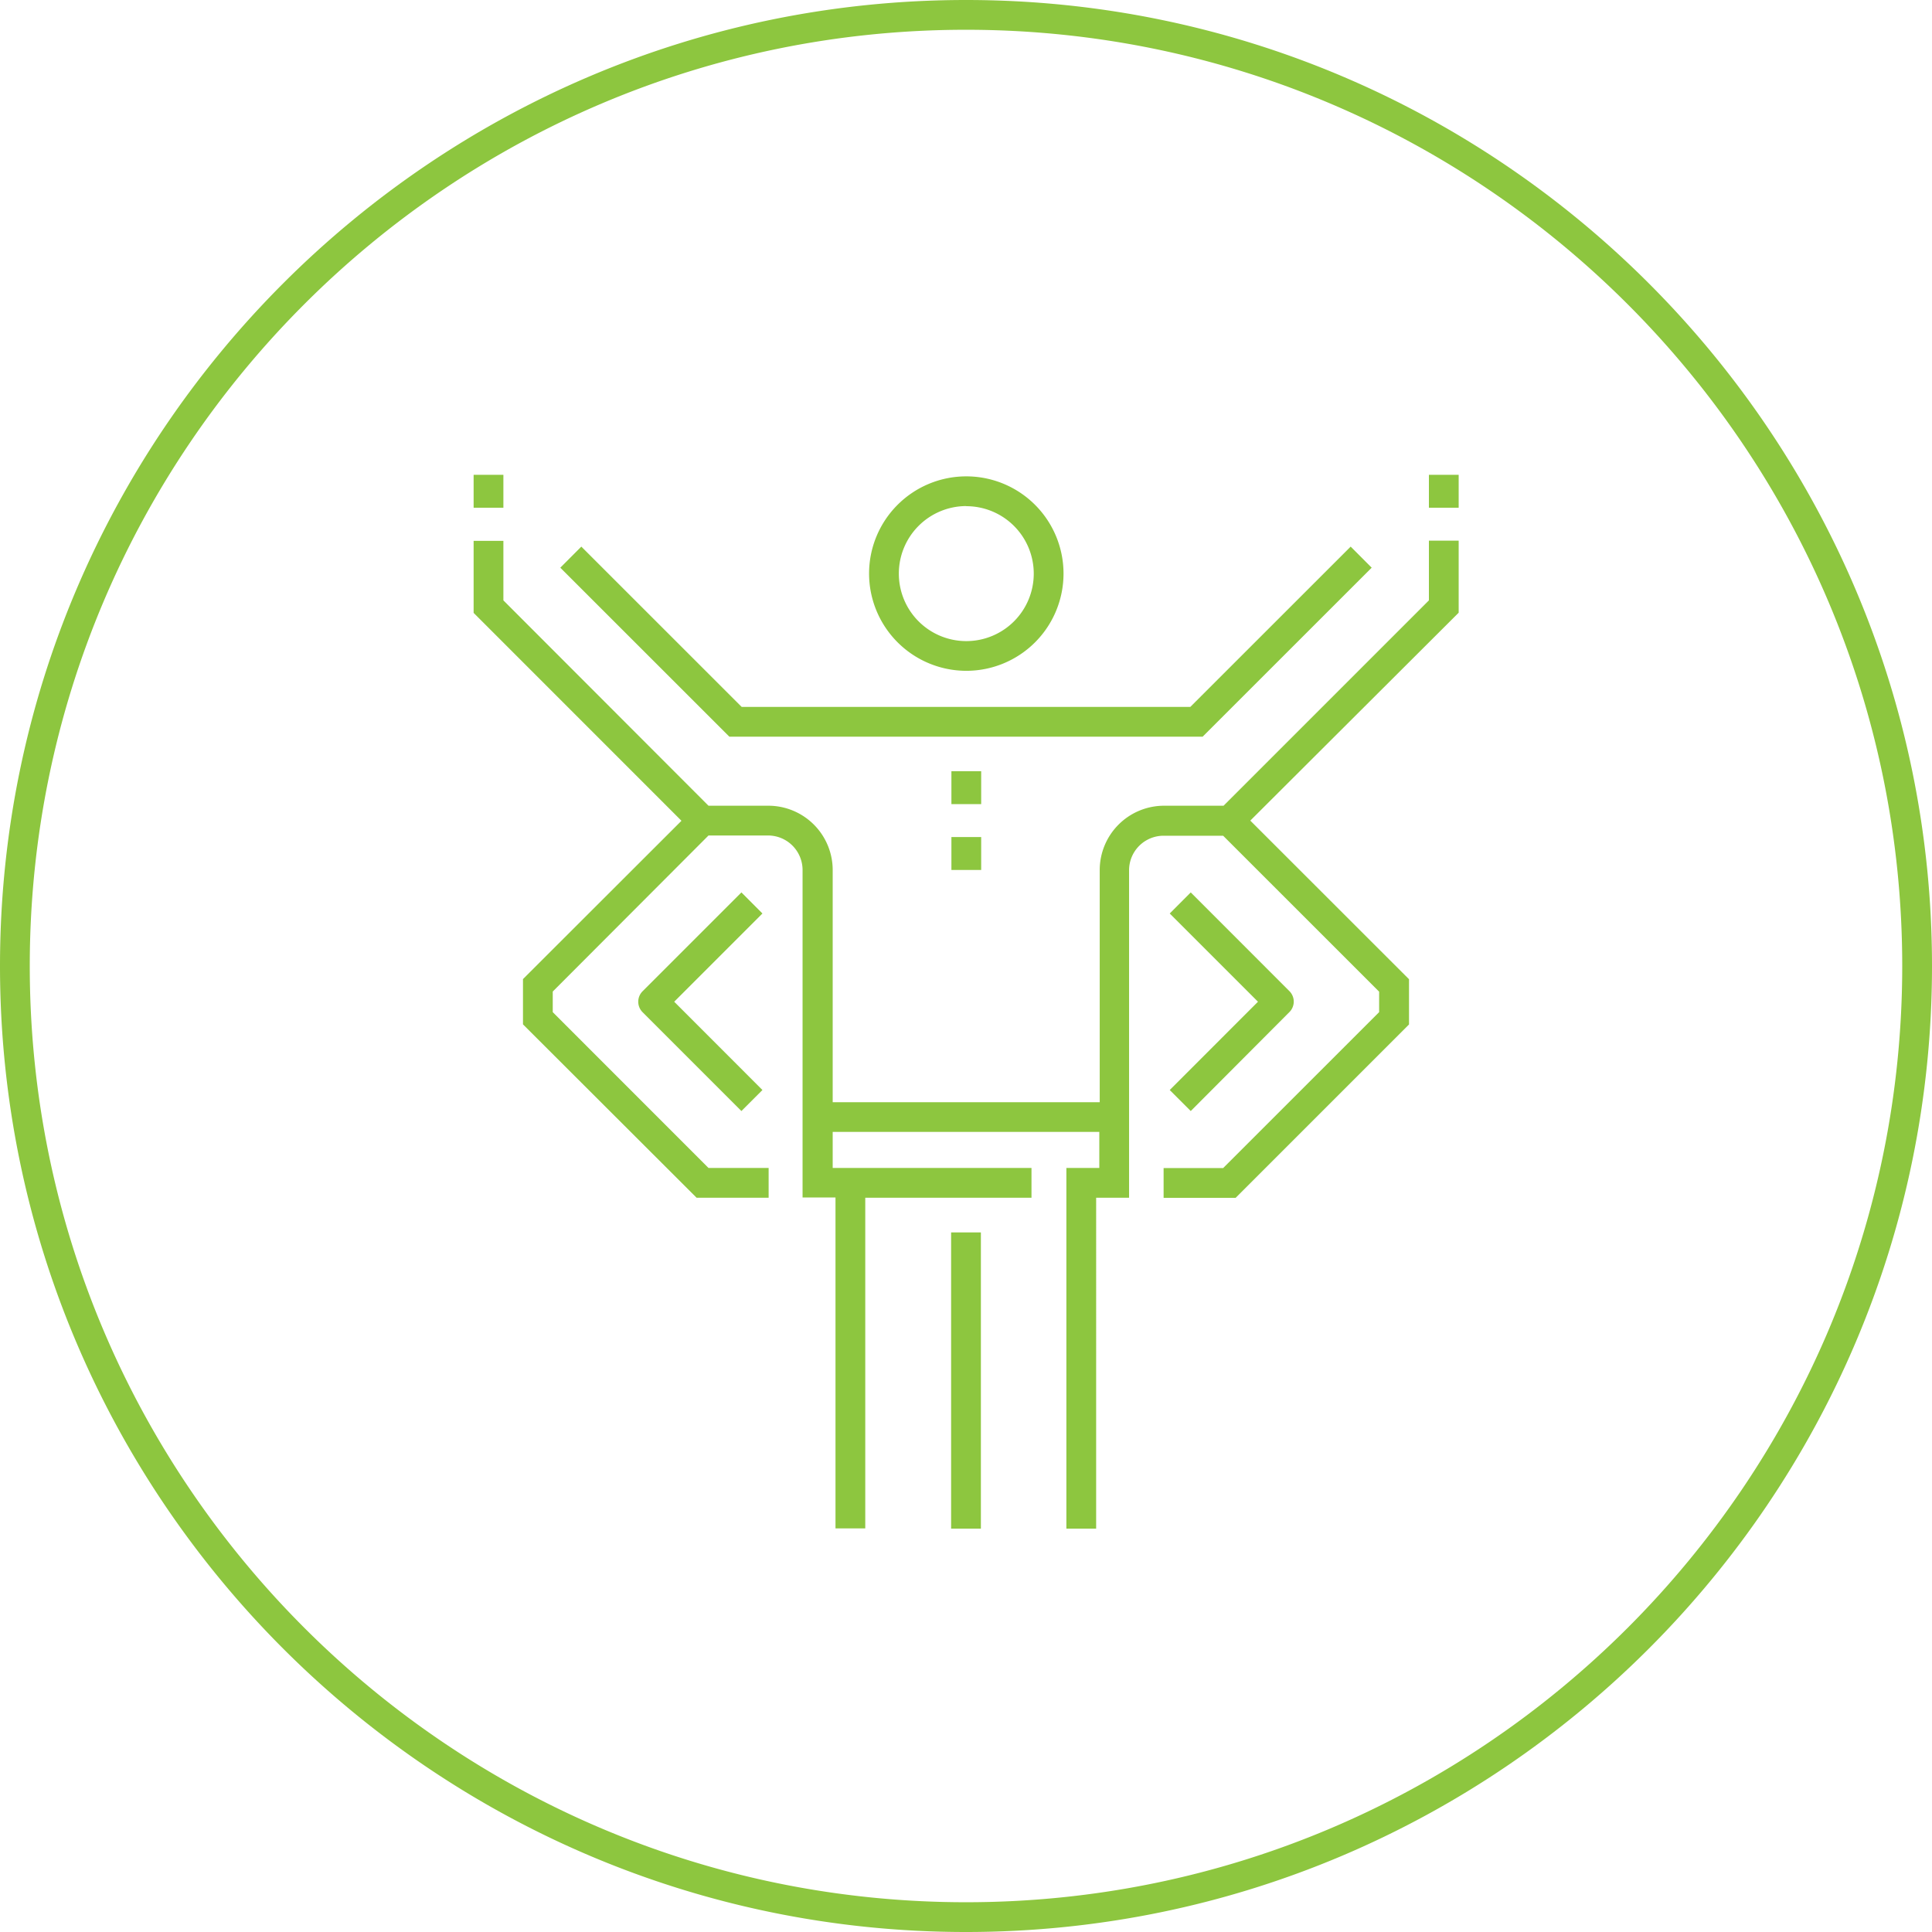 <?xml version="1.0" encoding="UTF-8"?> <svg xmlns="http://www.w3.org/2000/svg" viewBox="0 0 324.5 324.5"> <defs> <style>.cls-1{fill:#8dc63f;}</style> </defs> <title>6</title> <g id="Layer_2" data-name="Layer 2"> <g id="_6" data-name="6"> <path class="cls-1" d="M162.25,0C72.79,0,0,72.79,0,162.25S72.79,324.5,162.25,324.5,324.5,251.71,324.5,162.25,251.71,0,162.25,0Zm0,319.5C75.54,319.5,5,249,5,162.25S75.54,5,162.25,5,319.5,75.54,319.5,162.25,249,319.5,162.25,319.5ZM124.53,149.89l-16.59,16.59a2.49,2.49,0,0,0,0,3.54l16.59,16.59,3.53-3.53-14.82-14.83,14.82-14.82ZM202,123.73l28.39-28.38-3.53-3.54-26.93,26.92H124.57L97.64,91.81l-3.53,3.54,28.39,28.38ZM240,85.28h5V79.75h-5Zm-77.7,27.39a16.33,16.33,0,1,0-16.33-16.32A16.35,16.35,0,0,0,162.25,112.67Zm0-27.65a11.33,11.33,0,1,1-11.33,11.33A11.34,11.34,0,0,1,162.25,85Zm-2.5,61.1h5v-5.53h-5Zm5-16.59h-5v5.53h5ZM200,186.61,216.56,170a2.49,2.49,0,0,0,0-3.54L200,149.89l-3.53,3.54,14.82,14.82-14.82,14.83Zm40-85.77-34.49,34.49h-10a10.81,10.81,0,0,0-10.8,10.8v39H139.86v-39a10.81,10.81,0,0,0-10.8-10.8H119L84.55,100.84v-10h-5v12.1l34.91,34.92L87.84,164.45v7.6L117,201.17h12.1v-5H119L92.84,170v-3.46L119,140.33h10a5.8,5.8,0,0,1,5.8,5.8v55h5.53v55.58h5V201.17h27.92v-5H139.86v-6.06h44.78v6.06h-5.53v60.58h5V201.17h5.53v-55a5.8,5.8,0,0,1,5.8-5.8h10l26.2,26.19V170l-26.2,26.19h-10v5h12.1l29.12-29.12v-7.6L210,137.83,245,102.91V90.81h-5ZM84.55,79.75h-5v5.53h5Zm75.2,177h5V207h-5Z"></path> </g> </g> </svg> 